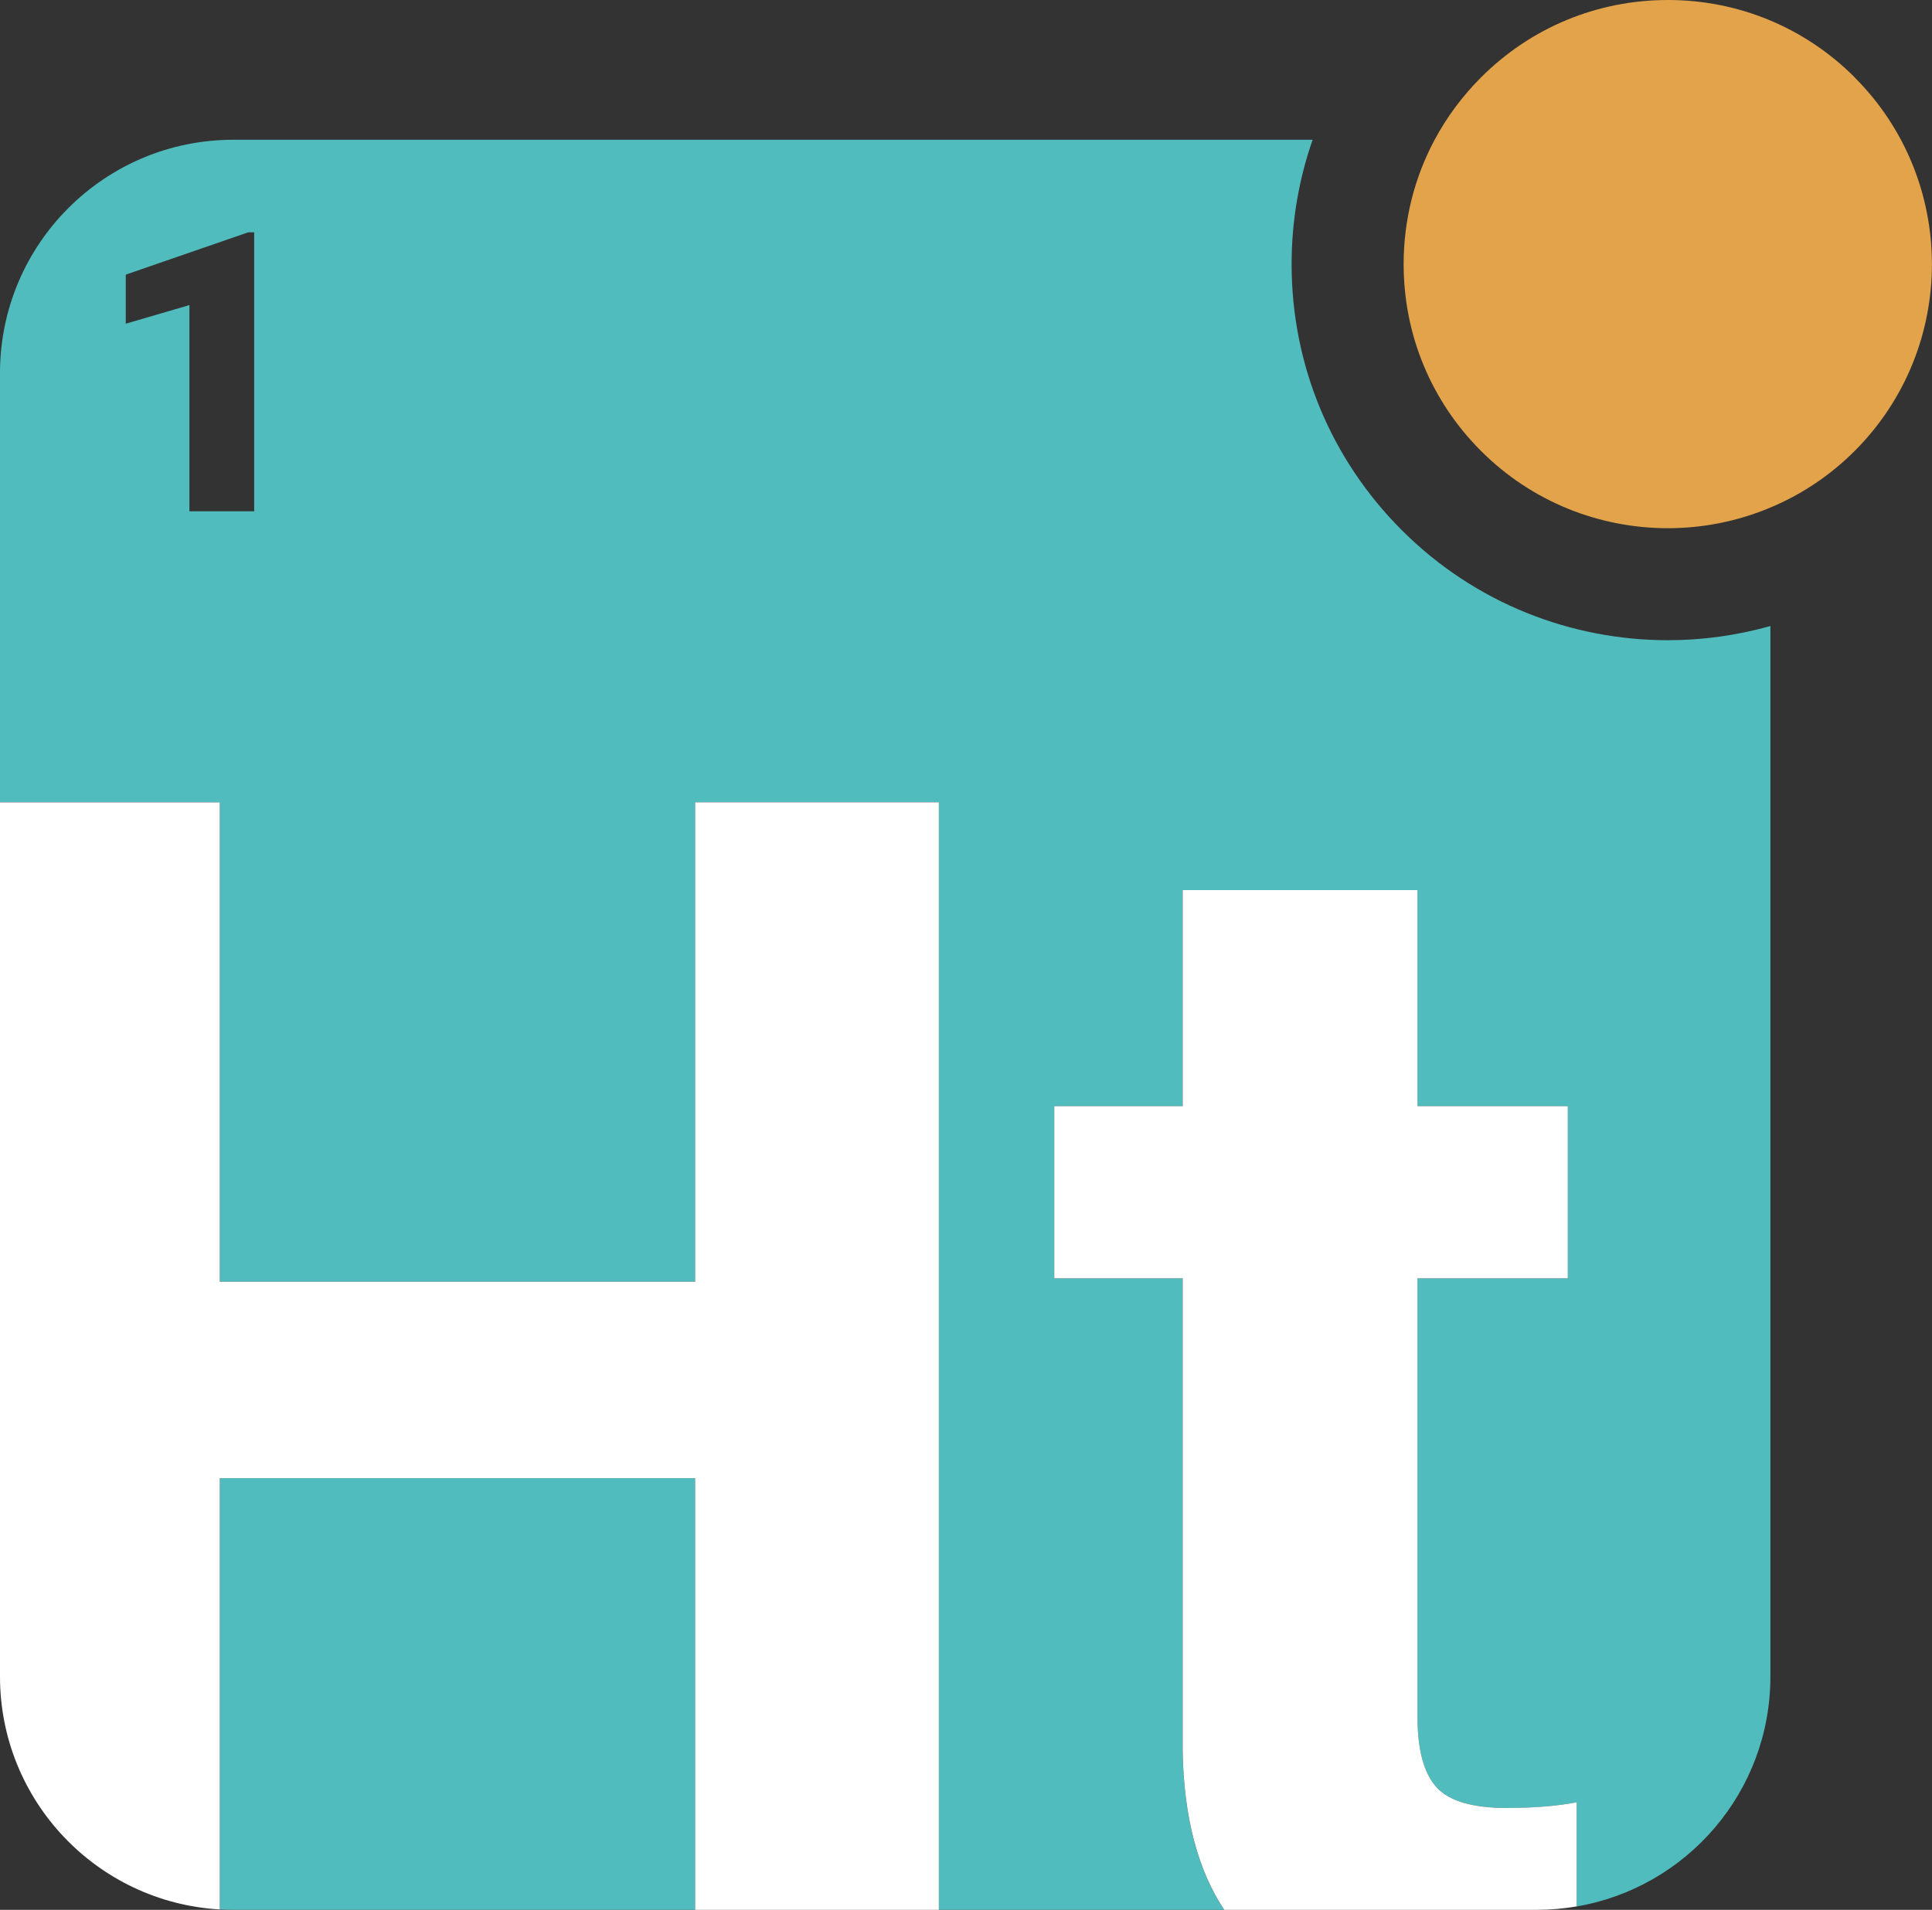 <?xml version="1.0" encoding="UTF-8"?>
<svg id="Ebene_1" data-name="Ebene 1" xmlns="http://www.w3.org/2000/svg" viewBox="0 0 344.56 340.67">
    <rect x="0" y="0" width="344.56" height="340.67" fill="#333333" stroke="none"/>
    <defs>
        <style>
            .cls-1 {
            fill: #fff;
            }

            .cls-2 {
            fill: #50bcbd;
            }

            .cls-3 {
            fill: none;
            }

            .cls-4 {
            fill: #e2a34b;
            }
        </style>
    </defs>
    <polygon class="cls-3"
             points="22.42 48.99 22.42 57.74 33.77 54.42 33.77 91.2 45.33 91.2 45.33 41.43 44.27 41.43 22.42 48.99"/>
    <path class="cls-2"
          d="M250.01,94.58c-12.68-12.68-19.66-29.53-19.66-47.46,0-7.67,1.29-15.15,3.75-22.19H41.61C18.63,24.93,0,43.56,0,66.54v76.57h39.2v85.5h84.77v-85.5h43.47v197.56h50.88c-4.71-7.08-7.18-16.46-7.41-28.16v-84.48h-22.9v-30.72h22.9v-38.54h41.88v38.54h26.81v30.72h-26.81v78.25c0,5.8,1.11,9.95,3.33,12.46,2.22,2.51,6.47,3.77,12.75,3.77,4.64,0,8.74-.34,12.32-1.01v18.57c19.62-3.36,34.55-20.43,34.55-41.01V111.67c-5.97,1.68-12.12,2.53-18.28,2.53-17.19,0-34.37-6.54-47.46-19.63ZM45.33,91.2h-11.55v-36.78l-11.35,3.32v-8.75l21.84-7.55h1.06v49.77Z"/>
    <path class="cls-2" d="M39.2,263.68v76.92c.8.05,1.6.07,2.42.07h82.35v-76.99H39.2Z"/>
    <path class="cls-4"
          d="M330.78,13.8c-8.9-8.9-20.73-13.8-33.32-13.8s-24.42,4.9-33.32,13.8c-3.34,3.34-6.11,7.08-8.28,11.13-3.61,6.75-5.53,14.32-5.53,22.19,0,12.58,4.9,24.42,13.8,33.32,9.18,9.18,21.25,13.78,33.32,13.78,6.23,0,12.45-1.23,18.28-3.68,5.47-2.29,10.59-5.65,15.04-10.1,18.37-18.37,18.37-48.26,0-66.63Z"/>
    <path class="cls-1"
          d="M123.97,143.12v85.5H39.2v-85.5H0v155.94c0,22.17,17.34,40.29,39.2,41.54v-76.92h84.77v76.99h43.47v-197.56h-43.47Z"/>
    <path class="cls-1"
          d="M268.88,322.51c-6.28,0-10.53-1.25-12.75-3.77-2.22-2.51-3.33-6.67-3.33-12.46v-78.25h26.81v-30.72h-26.81v-38.54h-41.88v38.54h-22.9v30.72h22.9v84.48c.23,11.7,2.71,21.08,7.41,28.16h55.8c2.41,0,4.77-.22,7.06-.61v-18.57c-3.58.68-7.68,1.01-12.32,1.01Z"/>
</svg>